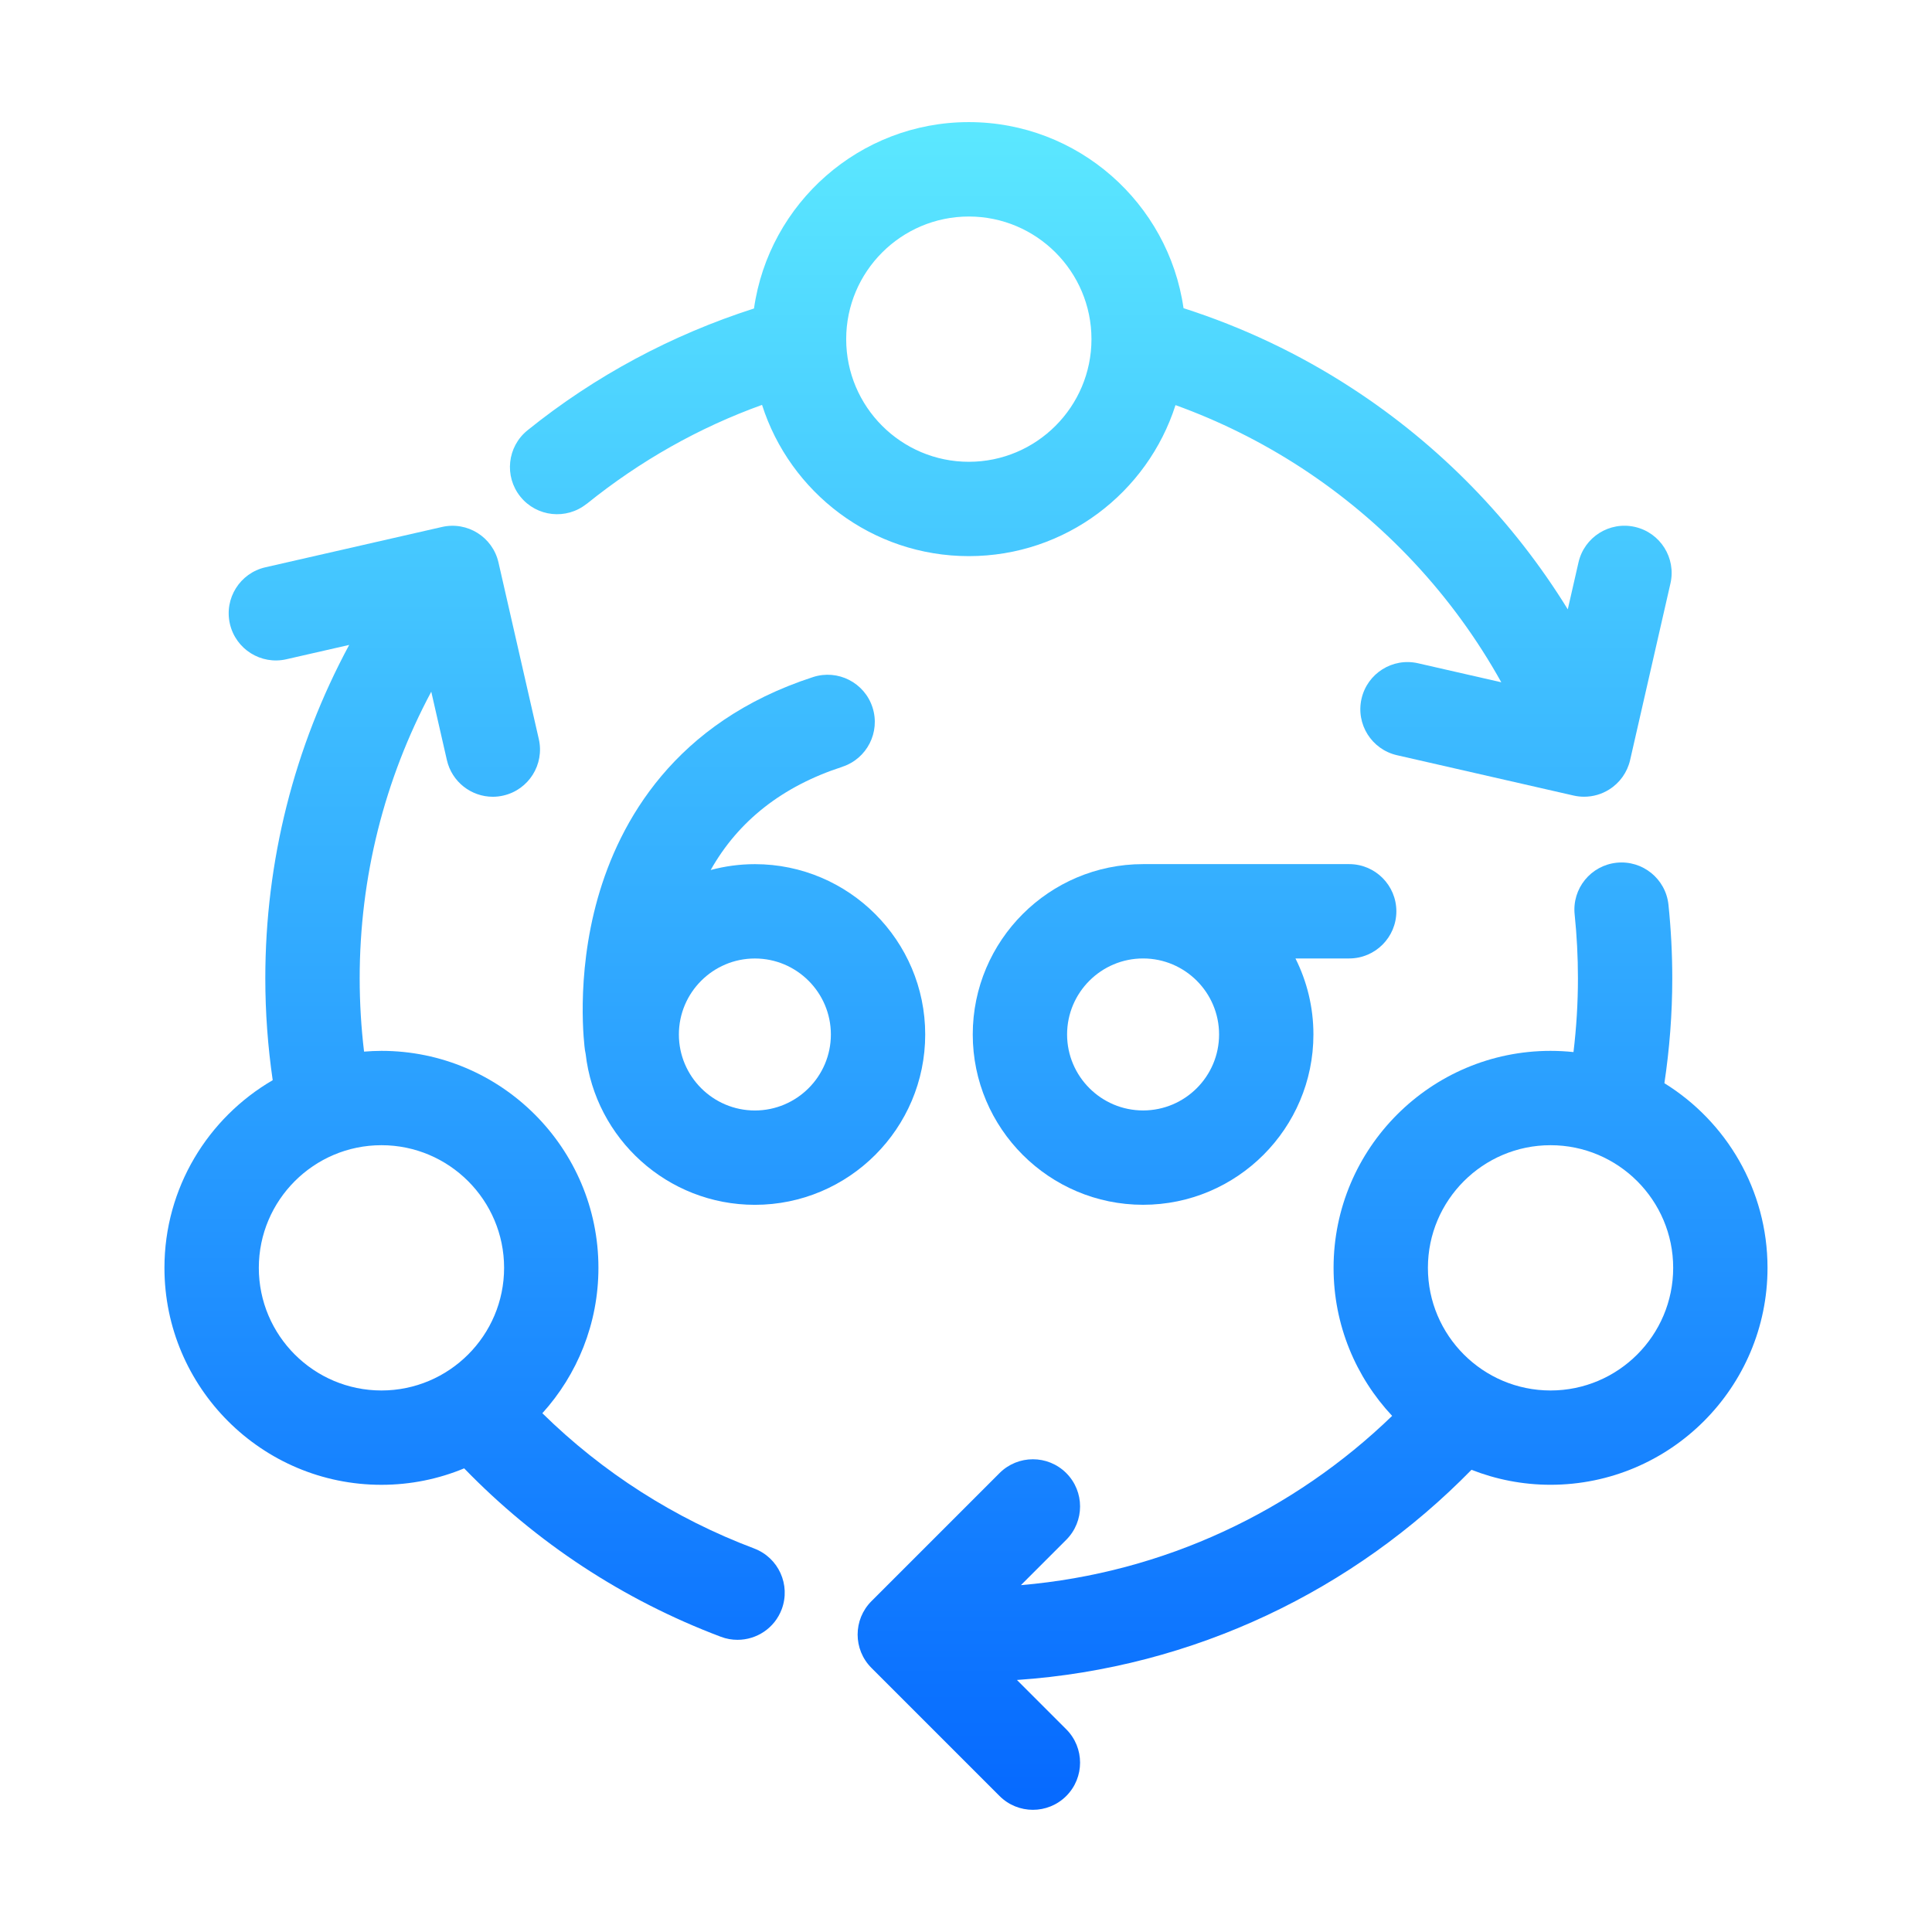 <svg xmlns="http://www.w3.org/2000/svg" xmlns:xlink="http://www.w3.org/1999/xlink" id="Layer_1" height="512" viewBox="0 0 512 512" width="512"><linearGradient id="linear-gradient" gradientUnits="userSpaceOnUse" x1="125.78" x2="125.78" y1="507.83" y2="7.79"><stop offset="0" stop-color="#0061ff"></stop><stop offset="1" stop-color="#60efff"></stop></linearGradient><linearGradient id="linear-gradient-2" x1="289.08" x2="289.08" xlink:href="#linear-gradient" y1="507.83" y2="7.79"></linearGradient><linearGradient id="linear-gradient-3" x1="347.84" x2="347.84" xlink:href="#linear-gradient" y1="507.83" y2="7.79"></linearGradient><linearGradient id="linear-gradient-4" x1="199.8" x2="199.8" xlink:href="#linear-gradient" y1="507.83" y2="7.79"></linearGradient><linearGradient id="linear-gradient-5" x1="313.92" x2="313.92" xlink:href="#linear-gradient" y1="507.83" y2="7.79"></linearGradient><path d="m199.88 410.37c-21.17-7.97-40.2-20.18-56.15-35.85 9.23-10.2 14.86-23.72 14.86-38.53 0-31.71-25.79-57.5-57.5-57.5-1.55 0-3.09.08-4.61.2-.77-6.41-1.16-12.9-1.16-19.44 0-26.72 6.53-52.67 18.97-75.94l4.14 18.12c1.32 5.79 6.47 9.72 12.17 9.72.92 0 1.86-.1 2.79-.32 6.73-1.54 10.94-8.24 9.4-14.97l-10.69-46.81c-1.54-6.73-8.24-10.94-14.97-9.4l-46.81 10.69c-6.73 1.54-10.94 8.24-9.4 14.97s8.24 10.94 14.97 9.4l16.65-3.8c-14.58 27.04-22.23 57.25-22.23 88.34 0 9.11.67 18.13 1.96 27.01-17.13 9.97-28.69 28.52-28.69 49.73 0 31.71 25.79 57.5 57.5 57.5 7.76 0 15.17-1.55 21.93-4.36 19.06 19.67 42.16 34.88 68.04 44.64 1.46.55 2.94.8 4.41.8 5.05 0 9.81-3.08 11.7-8.09 2.43-6.46-.83-13.67-7.29-16.11zm-131.29-74.38c0-17.92 14.58-32.5 32.5-32.5s32.5 14.58 32.5 32.5-14.58 32.5-32.5 32.5-32.5-14.58-32.5-32.5z" fill="url(#linear-gradient)"></path><path d="m155.5 133.52c14.18-11.44 29.81-20.23 46.45-26.22 7.4 23.21 29.16 40.08 54.8 40.08s47.36-16.84 54.77-40.02c11.58 4.18 22.69 9.69 33.13 16.47 22.21 14.45 40.42 34 53.21 56.98l-22.07-5.04c-6.73-1.54-13.43 2.67-14.97 9.4s2.67 13.43 9.4 14.97l46.81 10.69c.92.21 1.85.31 2.78.31 2.33 0 4.64-.65 6.65-1.92 2.81-1.76 4.8-4.57 5.54-7.8l10.69-46.81c1.54-6.73-2.67-13.43-9.4-14.97s-13.43 2.67-14.97 9.4l-2.84 12.44c-14.44-23.43-33.91-43.46-57.2-58.61-13.96-9.09-28.96-16.18-44.63-21.2-3.99-27.84-27.98-49.31-56.91-49.31s-52.96 21.51-56.92 49.39c-21.72 6.96-42.14 17.86-60.03 32.29-5.37 4.34-6.21 12.21-1.88 17.58s12.2 6.22 17.58 1.88zm101.25-76.14c17.92 0 32.5 14.58 32.5 32.5s-14.58 32.5-32.5 32.5-32.5-14.58-32.5-32.5 14.58-32.5 32.5-32.5z" fill="url(#linear-gradient-2)"></path><path d="m441.08 287.07c1.36-9.08 2.09-18.37 2.09-27.82 0-6.48-.34-13.04-1.01-19.48-.71-6.86-6.86-11.85-13.72-11.14-6.87.71-11.86 6.85-11.14 13.72.58 5.59.87 11.27.87 16.9 0 6.62-.41 13.15-1.18 19.56-2-.21-4.02-.32-6.08-.32-31.71 0-57.5 25.79-57.5 57.5 0 15.15 5.9 28.95 15.52 39.23-25.96 25.12-60.31 41.62-98.38 44.86l12.02-12.02c4.88-4.88 4.88-12.8 0-17.68s-12.8-4.88-17.68 0l-33.95 33.95c-4.88 4.88-4.88 12.8 0 17.68l33.95 33.95c2.44 2.44 5.64 3.66 8.84 3.66s6.4-1.22 8.84-3.66c4.88-4.88 4.88-12.8 0-17.68l-13.07-13.07c47.06-3.19 89.38-23.92 120.46-55.7 6.5 2.55 13.56 3.97 20.95 3.97 31.71 0 57.5-25.79 57.5-57.5 0-20.65-10.94-38.78-27.33-48.92zm-30.17 81.42c-17.92 0-32.5-14.58-32.5-32.5s14.58-32.5 32.5-32.5 32.5 14.58 32.5 32.5-14.58 32.5-32.5 32.5z" fill="url(#linear-gradient-3)"></path><path d="m223.19 203.21c6.57-2.13 10.16-9.18 8.03-15.75s-9.18-10.16-15.75-8.03c-36.81 11.95-51.34 38.44-57.05 58.55-5.99 21.13-3.51 39.57-3.4 40.34.05.32.11.63.18.95 2.55 22.49 21.69 40.02 44.85 40.02 24.89 0 45.14-20.25 45.14-45.14s-20.25-45.14-45.14-45.14c-4.05 0-7.98.55-11.71 1.55 7.33-13.02 19-22.19 34.86-27.34zm-3 70.94c0 11.11-9.04 20.14-20.14 20.14s-20.14-9.04-20.14-20.14 9.04-20.14 20.14-20.14 20.14 9.04 20.14 20.14z" fill="url(#linear-gradient-4)"></path><path d="m370.05 241.5c0-6.9-5.6-12.5-12.5-12.5h-54.62c-24.89 0-45.14 20.25-45.14 45.14s20.25 45.14 45.14 45.14 45.14-20.25 45.14-45.14c0-7.24-1.72-14.08-4.76-20.14h14.24c6.9 0 12.5-5.6 12.5-12.5zm-46.98 32.64c0 11.11-9.04 20.14-20.14 20.14s-20.14-9.04-20.14-20.14 9.04-20.14 20.14-20.14 20.14 9.04 20.14 20.14z" fill="url(#linear-gradient-5)"></path></svg>